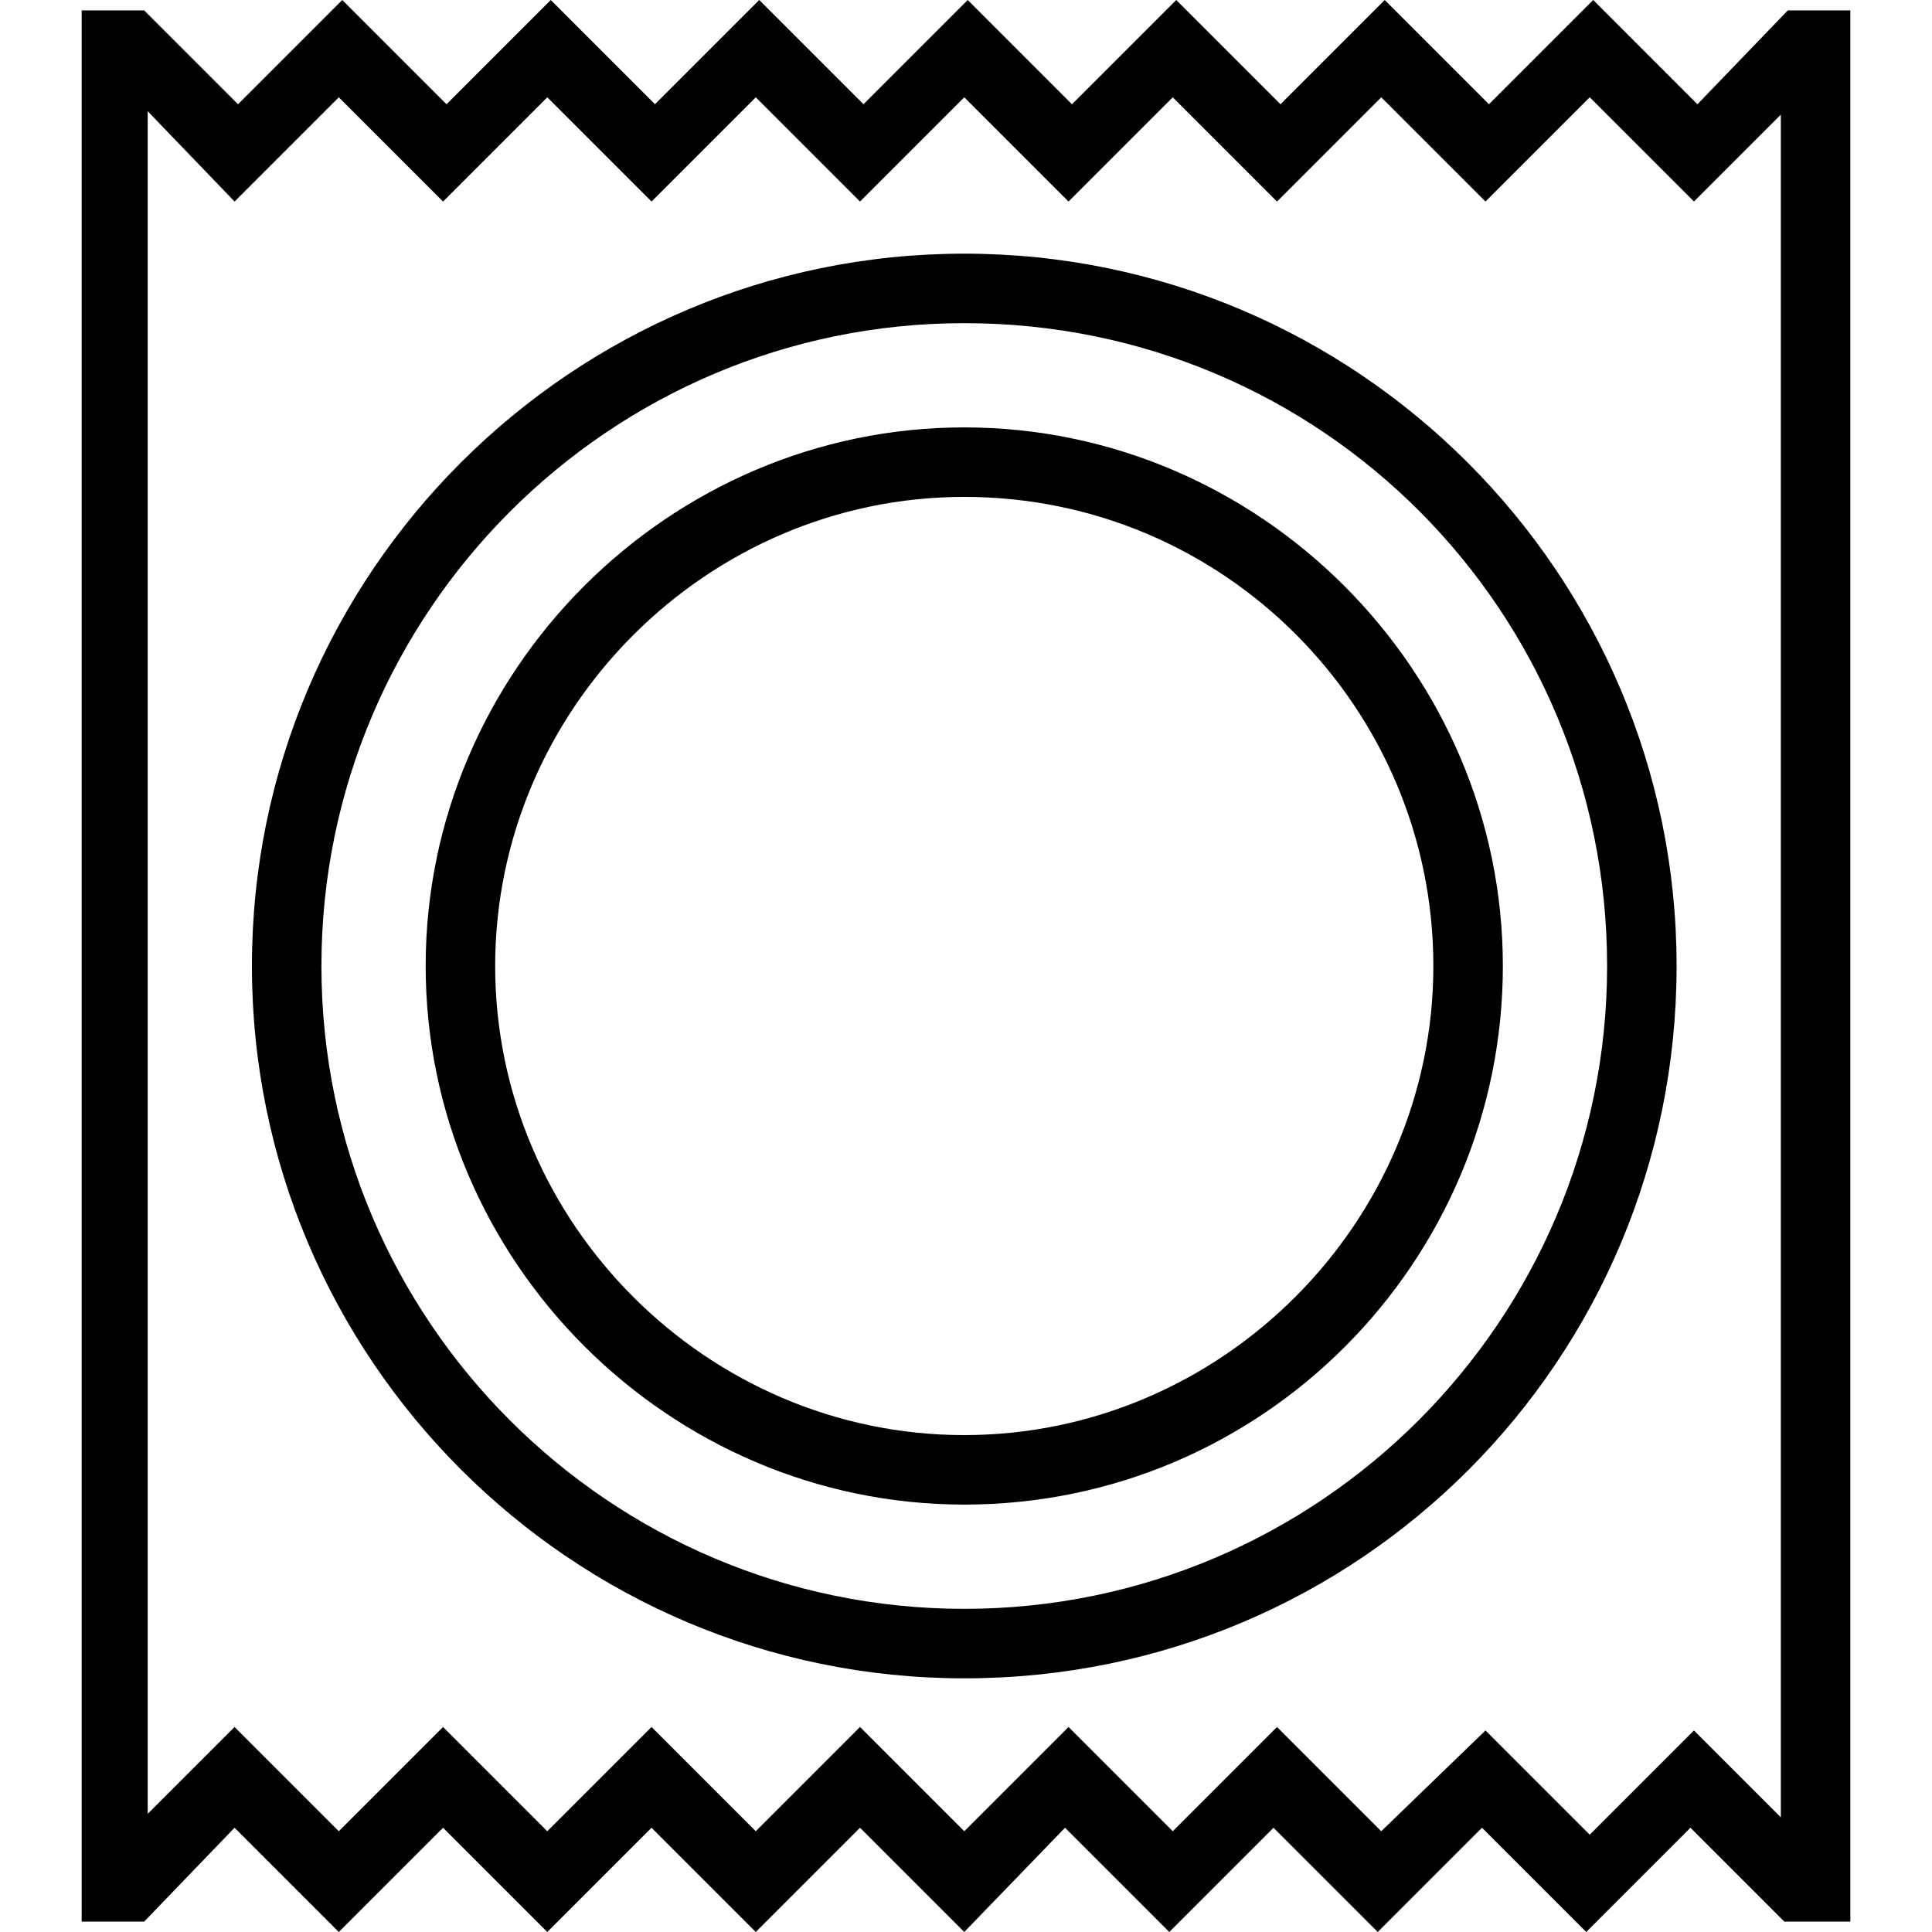 <svg height="200" width="200" xmlns="http://www.w3.org/2000/svg" viewBox="0 0 499.425 499.425" xml:space="preserve"><path d="m462.147 2.695-23.354 24.253L411.846 0l-26.947 26.947L357.951 0l-26.947 26.947L304.056 0l-26.947 26.947L250.161 0l-26.947 26.947L196.267 0 169.32 26.947 142.372 0l-26.947 26.947L88.477 0 61.53 26.947 37.277 2.695H21.109V496.73h16.168l23.354-24.253 26.947 26.947 26.947-26.947 26.947 26.947 26.947-26.947 26.947 26.947 26.947-26.947 26.947 26.947 26.049-26.947 26.947 26.947 26.947-26.947 26.947 26.947 26.947-26.947 26.947 26.947 26.947-26.947 24.253 24.253h17.067V2.695h-16.164zm-1.796 467.087-22.456-22.456-26.947 26.947L384 447.326l-26.947 26.049-26.947-26.947-26.947 26.947-26.947-26.947-26.947 26.947-26.947-26.947-26.947 26.947-26.947-26.947-26.947 26.947-26.947-26.947-26.947 26.947-26.947-26.947-22.456 22.456V28.744l22.456 23.354 26.947-26.947 26.947 26.947 26.947-26.947 26.947 26.947 26.947-26.947 26.947 26.947 26.947-26.947 26.947 26.947 26.947-26.947 26.947 26.947 26.947-26.947L384 52.098l26.947-26.947 26.947 26.947 22.456-22.456v440.14z"/><path d="M249.263 65.572c-101.502 0-184.14 82.639-184.14 184.14s82.639 184.14 184.14 184.14c102.4 0 184.14-82.639 184.14-184.14s-82.638-184.14-184.14-184.14zm0 350.316c-91.621 0-166.175-74.554-166.175-166.175S157.642 83.537 249.263 83.537c92.519 0 166.175 74.554 166.175 166.175s-74.554 166.176-166.175 166.176z"/><path d="M249.263 110.484c-76.351 0-139.228 62.877-139.228 139.228S172.912 388.94 249.263 388.94c77.249 0 139.228-62.877 139.228-139.228s-62.877-139.228-139.228-139.228zm0 260.491c-66.47 0-121.263-54.793-121.263-121.263s54.793-121.263 121.263-121.263c67.368 0 121.263 54.793 121.263 121.263s-54.793 121.263-121.263 121.263z"/></svg>